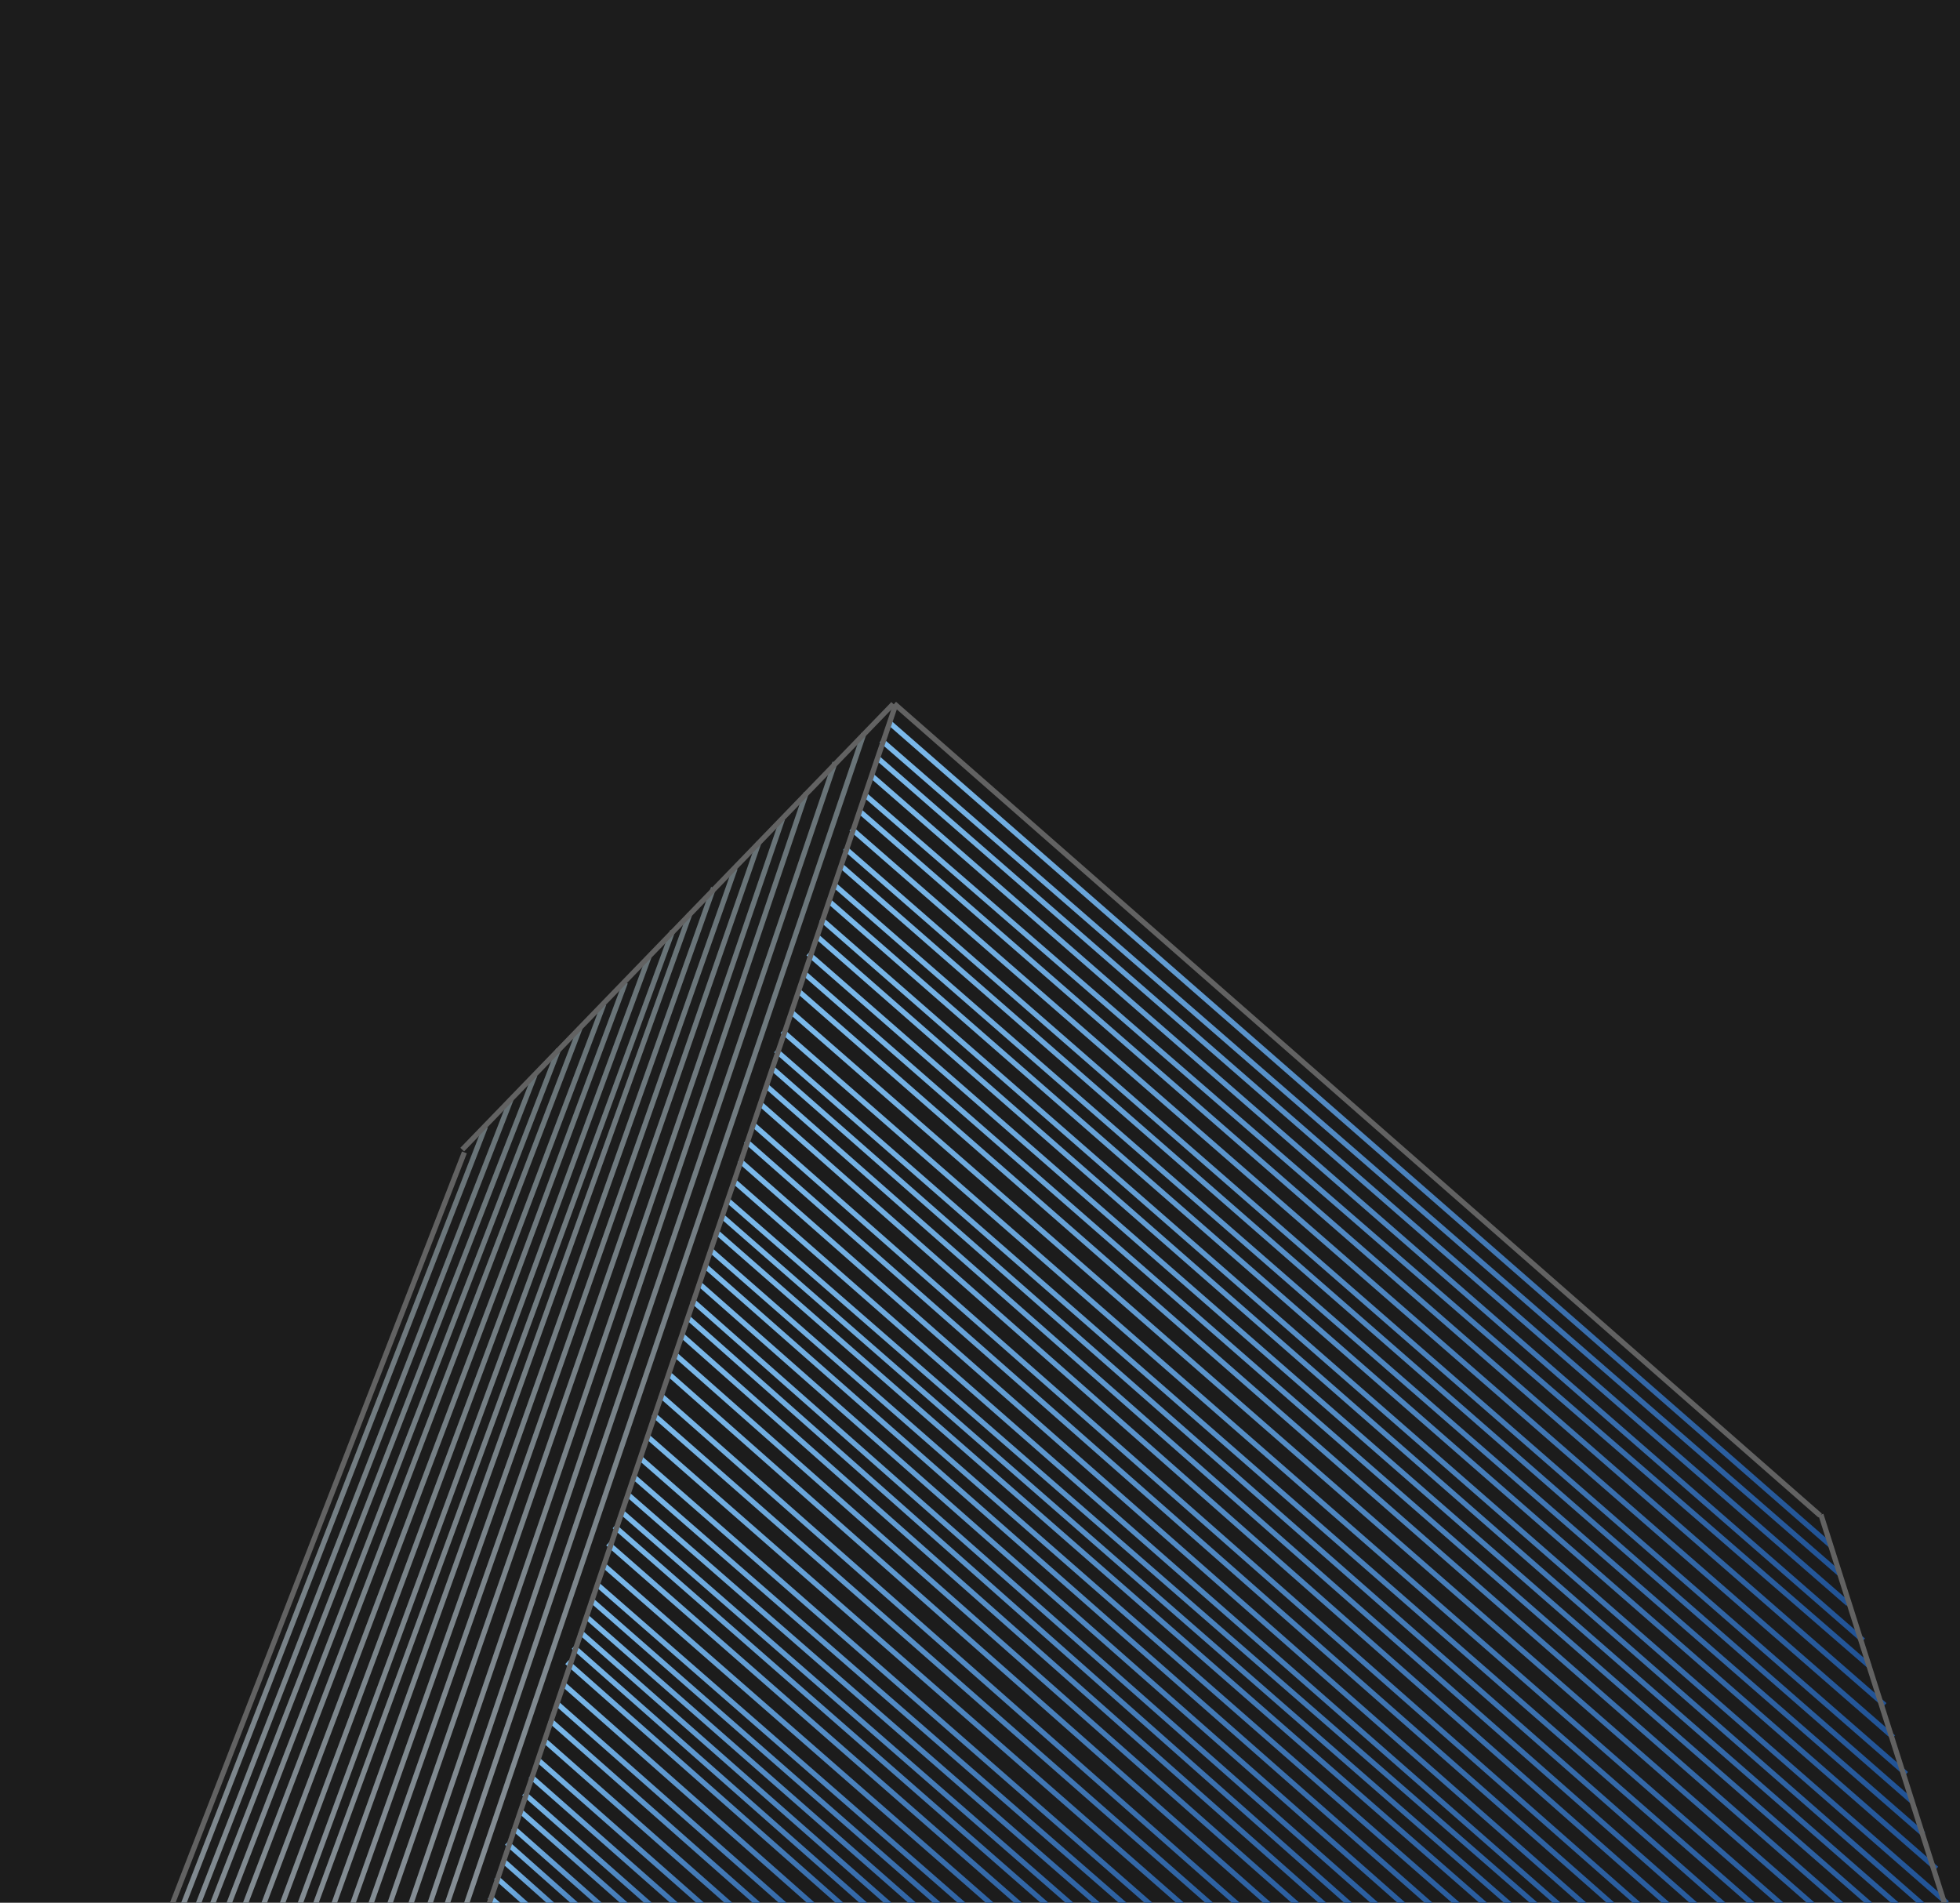 <svg width="375" height="364" viewBox="0 0 375 364" fill="none" xmlns="http://www.w3.org/2000/svg">
<g clip-path="url(#clip0_7623_13121)">
<rect width="375" height="364" fill="#1C1C1C"/>
<line x1="153.8" y1="186.117" x2="374.403" y2="378.791" stroke="url(#paint0_linear_7623_13121)"/>
<line x1="136.087" y1="239.26" x2="294.462" y2="377.935" stroke="url(#paint1_linear_7623_13121)"/>
<line x1="117.548" y1="291.989" x2="213.966" y2="376.355" stroke="url(#paint2_linear_7623_13121)"/>
<line x1="100.249" y1="343.073" x2="136.086" y2="374.683" stroke="url(#paint3_linear_7623_13121)"/>
<line x1="170.28" y1="138.331" x2="350.303" y2="295.697" stroke="url(#paint4_linear_7623_13121)"/>
<line x1="152.566" y1="189.413" x2="369.225" y2="379.088" stroke="url(#paint5_linear_7623_13121)"/>
<line x1="134.852" y1="242.144" x2="288.862" y2="377.673" stroke="url(#paint6_linear_7623_13121)"/>
<line x1="116.314" y1="295.285" x2="208.981" y2="376.431" stroke="url(#paint7_linear_7623_13121)"/>
<line x1="99.425" y1="346.369" x2="131.522" y2="374.746" stroke="url(#paint8_linear_7623_13121)"/>
<line x1="168.631" y1="141.626" x2="351.95" y2="301.051" stroke="url(#paint9_linear_7623_13121)"/>
<line x1="151.329" y1="193.533" x2="363.837" y2="379.194" stroke="url(#paint10_linear_7623_13121)"/>
<line x1="133.618" y1="245.44" x2="283.507" y2="377.546" stroke="url(#paint11_linear_7623_13121)"/>
<line x1="115.489" y1="299.404" x2="202.945" y2="375.87" stroke="url(#paint12_linear_7623_13121)"/>
<line x1="98.189" y1="349.664" x2="126.266" y2="374.504" stroke="url(#paint13_linear_7623_13121)"/>
<line x1="167.807" y1="144.922" x2="353.597" y2="306.819" stroke="url(#paint14_linear_7623_13121)"/>
<line x1="149.681" y1="197.24" x2="357.2" y2="378.593" stroke="url(#paint15_linear_7623_13121)"/>
<line x1="132.382" y1="248.736" x2="278.461" y2="377.688" stroke="url(#paint16_linear_7623_13121)"/>
<line x1="114.255" y1="303.112" x2="198.035" y2="376.272" stroke="url(#paint17_linear_7623_13121)"/>
<line x1="96.955" y1="352.549" x2="121.919" y2="374.689" stroke="url(#paint18_linear_7623_13121)"/>
<line x1="166.571" y1="148.218" x2="356.481" y2="313.822" stroke="url(#paint19_linear_7623_13121)"/>
<line x1="148.446" y1="200.948" x2="351.932" y2="378.778" stroke="url(#paint20_linear_7623_13121)"/>
<line x1="131.558" y1="252.032" x2="273.088" y2="377.423" stroke="url(#paint21_linear_7623_13121)"/>
<line x1="113.017" y1="305.996" x2="192.977" y2="376.014" stroke="url(#paint22_linear_7623_13121)"/>
<line x1="96.131" y1="355.845" x2="117.068" y2="374.455" stroke="url(#paint23_linear_7623_13121)"/>
<line x1="165.335" y1="151.924" x2="357.717" y2="318.765" stroke="url(#paint24_linear_7623_13121)"/>
<line x1="147.623" y1="204.244" x2="345.662" y2="378.289" stroke="url(#paint25_linear_7623_13121)"/>
<line x1="130.322" y1="255.328" x2="268.477" y2="377.694" stroke="url(#paint26_linear_7623_13121)"/>
<line x1="112.195" y1="309.292" x2="187.735" y2="375.604" stroke="url(#paint27_linear_7623_13121)"/>
<line x1="94.895" y1="359.14" x2="111.825" y2="374.198" stroke="url(#paint28_linear_7623_13121)"/>
<line x1="164.51" y1="155.221" x2="360.599" y2="326.181" stroke="url(#paint29_linear_7623_13121)"/>
<line x1="146.387" y1="207.54" x2="340.517" y2="378.544" stroke="url(#paint30_linear_7623_13121)"/>
<line x1="129.087" y1="259.035" x2="263.358" y2="377.71" stroke="url(#paint31_linear_7623_13121)"/>
<line x1="110.959" y1="312.176" x2="183.318" y2="375.867" stroke="url(#paint32_linear_7623_13121)"/>
<line x1="93.658" y1="362.848" x2="106.593" y2="374.339" stroke="url(#paint33_linear_7623_13121)"/>
<line x1="162.864" y1="158.516" x2="362.249" y2="332.36" stroke="url(#paint34_linear_7623_13121)"/>
<line x1="145.563" y1="211.248" x2="334.926" y2="378.315" stroke="url(#paint35_linear_7623_13121)"/>
<line x1="127.851" y1="262.742" x2="258.423" y2="378.137" stroke="url(#paint36_linear_7623_13121)"/>
<line x1="109.725" y1="315.06" x2="178.294" y2="375.576" stroke="url(#paint37_linear_7623_13121)"/>
<line x1="161.627" y1="162.224" x2="364.72" y2="339.363" stroke="url(#paint38_linear_7623_13121)"/>
<line x1="143.916" y1="214.955" x2="329.096" y2="378.047" stroke="url(#paint39_linear_7623_13121)"/>
<path d="M126.283 266.825L250.782 376.65" stroke="url(#paint40_linear_7623_13121)"/>
<line x1="108.487" y1="317.968" x2="173.33" y2="375.234" stroke="url(#paint41_linear_7623_13121)"/>
<line x1="160.804" y1="165.52" x2="365.956" y2="344.719" stroke="url(#paint42_linear_7623_13121)"/>
<line x1="142.68" y1="218.251" x2="323.83" y2="377.815" stroke="url(#paint43_linear_7623_13121)"/>
<line x1="124.967" y1="270.569" x2="245.993" y2="376.857" stroke="url(#paint44_linear_7623_13121)"/>
<line x1="107.665" y1="322.064" x2="168.173" y2="375.526" stroke="url(#paint45_linear_7623_13121)"/>
<line x1="159.569" y1="169.227" x2="368.016" y2="350.898" stroke="url(#paint46_linear_7623_13121)"/>
<line x1="141.444" y1="221.959" x2="318.924" y2="378.209" stroke="url(#paint47_linear_7623_13121)"/>
<line x1="123.728" y1="274.687" x2="240.284" y2="376.701" stroke="url(#paint48_linear_7623_13121)"/>
<line x1="106.428" y1="325.771" x2="162.645" y2="375.379" stroke="url(#paint49_linear_7623_13121)"/>
<line x1="158.745" y1="172.523" x2="370.488" y2="357.49" stroke="url(#paint50_linear_7623_13121)"/>
<path d="M140.289 225.835L315.285 379.296" stroke="url(#paint51_linear_7623_13121)"/>
<path d="M122.33 278.788L234.566 376.98" stroke="url(#paint52_linear_7623_13121)"/>
<line x1="105.194" y1="329.067" x2="157.38" y2="375.149" stroke="url(#paint53_linear_7623_13121)"/>
<line x1="157.097" y1="175.819" x2="372.548" y2="364.081" stroke="url(#paint54_linear_7623_13121)"/>
<path d="M139.189 229.594L309.39 377.901" stroke="url(#paint55_linear_7623_13121)"/>
<line x1="121.256" y1="282.514" x2="229.041" y2="376.41" stroke="url(#paint56_linear_7623_13121)"/>
<line x1="103.956" y1="332.774" x2="151.535" y2="374.737" stroke="url(#paint57_linear_7623_13121)"/>
<line x1="156.273" y1="179.115" x2="374.607" y2="370.26" stroke="url(#paint58_linear_7623_13121)"/>
<line x1="138.147" y1="232.668" x2="305.072" y2="378.463" stroke="url(#paint59_linear_7623_13121)"/>
<line x1="120.02" y1="285.81" x2="224.352" y2="376.77" stroke="url(#paint60_linear_7623_13121)"/>
<line x1="102.719" y1="336.481" x2="146.615" y2="375.148" stroke="url(#paint61_linear_7623_13121)"/>
<line x1="154.626" y1="182.41" x2="375.844" y2="375.615" stroke="url(#paint62_linear_7623_13121)"/>
<line x1="136.911" y1="235.552" x2="299.707" y2="377.933" stroke="url(#paint63_linear_7623_13121)"/>
<line x1="118.786" y1="289.105" x2="218.736" y2="376.315" stroke="url(#paint64_linear_7623_13121)"/>
<line x1="101.485" y1="339.777" x2="141.35" y2="374.917" stroke="url(#paint65_linear_7623_13121)"/>
<line x1="23.243" y1="394.761" x2="92.863" y2="215.561" stroke="url(#paint66_linear_7623_13121)"/>
<line x1="26.538" y1="393.525" x2="97.806" y2="210.206" stroke="url(#paint67_linear_7623_13121)"/>
<line x1="29.421" y1="393.112" x2="102.336" y2="205.674" stroke="url(#paint68_linear_7623_13121)"/>
<line x1="33.129" y1="391.878" x2="106.869" y2="200.732" stroke="url(#paint69_linear_7623_13121)"/>
<line x1="36.836" y1="390.644" x2="110.987" y2="196.614" stroke="url(#paint70_linear_7623_13121)"/>
<line x1="40.954" y1="389.409" x2="115.517" y2="192.084" stroke="url(#paint71_linear_7623_13121)"/>
<line x1="45.074" y1="388.176" x2="119.638" y2="187.967" stroke="url(#paint72_linear_7623_13121)"/>
<line x1="49.193" y1="386.53" x2="124.168" y2="183.025" stroke="url(#paint73_linear_7623_13121)"/>
<line x1="52.488" y1="385.706" x2="128.699" y2="178.083" stroke="url(#paint74_linear_7623_13121)"/>
<line x1="56.606" y1="384.474" x2="131.993" y2="174.79" stroke="url(#paint75_linear_7623_13121)"/>
<line x1="60.724" y1="383.24" x2="136.523" y2="169.848" stroke="url(#paint76_linear_7623_13121)"/>
<line x1="64.845" y1="381.593" x2="140.644" y2="166.142" stroke="url(#paint77_linear_7623_13121)"/>
<line x1="68.963" y1="380.359" x2="145.174" y2="161.2" stroke="url(#paint78_linear_7623_13121)"/>
<line x1="73.494" y1="379.125" x2="149.705" y2="156.671" stroke="url(#paint79_linear_7623_13121)"/>
<line x1="77.612" y1="377.891" x2="154.235" y2="151.729" stroke="url(#paint80_linear_7623_13121)"/>
<line x1="81.322" y1="376.655" x2="159.76" y2="145.868" stroke="url(#paint81_linear_7623_13121)"/>
<line x1="85.441" y1="375.419" x2="165.274" y2="140.354" stroke="url(#paint82_linear_7623_13121)"/>
<line x1="171.247" y1="135.161" x2="90.092" y2="374.505" stroke="#626262"/>
<line x1="171.103" y1="134.624" x2="348.242" y2="289.93" stroke="#626262"/>
<line x1="88.851" y1="220.455" x2="20.467" y2="396.359" stroke="#626262"/>
<line x1="88.436" y1="219.926" x2="170.9" y2="134.652" stroke="#626262"/>
<line x1="348.391" y1="289.743" x2="376.815" y2="379.136" stroke="#626262"/>
</g>
<defs>
<linearGradient id="paint0_linear_7623_13121" x1="153.142" y1="186.871" x2="373.745" y2="379.545" gradientUnits="userSpaceOnUse">
<stop stop-color="#7CBAEB"/>
<stop offset="1" stop-color="#215396"/>
</linearGradient>
<linearGradient id="paint1_linear_7623_13121" x1="135.428" y1="240.012" x2="293.803" y2="378.687" gradientUnits="userSpaceOnUse">
<stop stop-color="#7CBAEB"/>
<stop offset="1" stop-color="#215396"/>
</linearGradient>
<linearGradient id="paint2_linear_7623_13121" x1="116.889" y1="292.742" x2="213.307" y2="377.108" gradientUnits="userSpaceOnUse">
<stop stop-color="#7CBAEB"/>
<stop offset="1" stop-color="#215396"/>
</linearGradient>
<linearGradient id="paint3_linear_7623_13121" x1="99.587" y1="343.823" x2="135.425" y2="375.433" gradientUnits="userSpaceOnUse">
<stop stop-color="#7CBAEB"/>
<stop offset="1" stop-color="#215396"/>
</linearGradient>
<linearGradient id="paint4_linear_7623_13121" x1="169.622" y1="139.084" x2="349.645" y2="296.45" gradientUnits="userSpaceOnUse">
<stop stop-color="#7CBAEB"/>
<stop offset="1" stop-color="#215396"/>
</linearGradient>
<linearGradient id="paint5_linear_7623_13121" x1="151.907" y1="190.166" x2="368.566" y2="379.841" gradientUnits="userSpaceOnUse">
<stop stop-color="#7CBAEB"/>
<stop offset="1" stop-color="#215396"/>
</linearGradient>
<linearGradient id="paint6_linear_7623_13121" x1="134.191" y1="242.895" x2="288.202" y2="378.424" gradientUnits="userSpaceOnUse">
<stop stop-color="#7CBAEB"/>
<stop offset="1" stop-color="#215396"/>
</linearGradient>
<linearGradient id="paint7_linear_7623_13121" x1="115.655" y1="296.038" x2="208.322" y2="377.183" gradientUnits="userSpaceOnUse">
<stop stop-color="#7CBAEB"/>
<stop offset="1" stop-color="#215396"/>
</linearGradient>
<linearGradient id="paint8_linear_7623_13121" x1="98.763" y1="347.118" x2="130.86" y2="375.495" gradientUnits="userSpaceOnUse">
<stop stop-color="#7CBAEB"/>
<stop offset="1" stop-color="#215396"/>
</linearGradient>
<linearGradient id="paint9_linear_7623_13121" x1="167.975" y1="142.381" x2="351.293" y2="301.806" gradientUnits="userSpaceOnUse">
<stop stop-color="#7CBAEB"/>
<stop offset="1" stop-color="#215396"/>
</linearGradient>
<linearGradient id="paint10_linear_7623_13121" x1="150.671" y1="194.286" x2="363.179" y2="379.947" gradientUnits="userSpaceOnUse">
<stop stop-color="#7CBAEB"/>
<stop offset="1" stop-color="#215396"/>
</linearGradient>
<linearGradient id="paint11_linear_7623_13121" x1="132.957" y1="246.19" x2="282.846" y2="378.296" gradientUnits="userSpaceOnUse">
<stop stop-color="#7CBAEB"/>
<stop offset="1" stop-color="#215396"/>
</linearGradient>
<linearGradient id="paint12_linear_7623_13121" x1="114.831" y1="300.157" x2="202.287" y2="376.623" gradientUnits="userSpaceOnUse">
<stop stop-color="#7CBAEB"/>
<stop offset="1" stop-color="#215396"/>
</linearGradient>
<linearGradient id="paint13_linear_7623_13121" x1="97.526" y1="350.413" x2="125.603" y2="375.253" gradientUnits="userSpaceOnUse">
<stop stop-color="#7CBAEB"/>
<stop offset="1" stop-color="#215396"/>
</linearGradient>
<linearGradient id="paint14_linear_7623_13121" x1="167.15" y1="145.676" x2="352.94" y2="307.573" gradientUnits="userSpaceOnUse">
<stop stop-color="#7CBAEB"/>
<stop offset="1" stop-color="#215396"/>
</linearGradient>
<linearGradient id="paint15_linear_7623_13121" x1="149.023" y1="197.993" x2="356.542" y2="379.346" gradientUnits="userSpaceOnUse">
<stop stop-color="#7CBAEB"/>
<stop offset="1" stop-color="#215396"/>
</linearGradient>
<linearGradient id="paint16_linear_7623_13121" x1="131.72" y1="249.486" x2="277.799" y2="378.438" gradientUnits="userSpaceOnUse">
<stop stop-color="#7CBAEB"/>
<stop offset="1" stop-color="#215396"/>
</linearGradient>
<linearGradient id="paint17_linear_7623_13121" x1="113.597" y1="303.865" x2="197.377" y2="377.025" gradientUnits="userSpaceOnUse">
<stop stop-color="#7CBAEB"/>
<stop offset="1" stop-color="#215396"/>
</linearGradient>
<linearGradient id="paint18_linear_7623_13121" x1="96.291" y1="353.297" x2="121.256" y2="375.437" gradientUnits="userSpaceOnUse">
<stop stop-color="#7CBAEB"/>
<stop offset="1" stop-color="#215396"/>
</linearGradient>
<linearGradient id="paint19_linear_7623_13121" x1="165.914" y1="148.971" x2="355.823" y2="314.576" gradientUnits="userSpaceOnUse">
<stop stop-color="#7CBAEB"/>
<stop offset="1" stop-color="#215396"/>
</linearGradient>
<linearGradient id="paint20_linear_7623_13121" x1="147.788" y1="201.701" x2="351.274" y2="379.531" gradientUnits="userSpaceOnUse">
<stop stop-color="#7CBAEB"/>
<stop offset="1" stop-color="#215396"/>
</linearGradient>
<linearGradient id="paint21_linear_7623_13121" x1="130.895" y1="252.781" x2="272.425" y2="378.171" gradientUnits="userSpaceOnUse">
<stop stop-color="#7CBAEB"/>
<stop offset="1" stop-color="#215396"/>
</linearGradient>
<linearGradient id="paint22_linear_7623_13121" x1="112.358" y1="306.748" x2="192.319" y2="376.766" gradientUnits="userSpaceOnUse">
<stop stop-color="#7CBAEB"/>
<stop offset="1" stop-color="#215396"/>
</linearGradient>
<linearGradient id="paint23_linear_7623_13121" x1="95.467" y1="356.592" x2="116.404" y2="375.203" gradientUnits="userSpaceOnUse">
<stop stop-color="#7CBAEB"/>
<stop offset="1" stop-color="#215396"/>
</linearGradient>
<linearGradient id="paint24_linear_7623_13121" x1="164.68" y1="152.68" x2="357.062" y2="319.52" gradientUnits="userSpaceOnUse">
<stop stop-color="#7CBAEB"/>
<stop offset="1" stop-color="#215396"/>
</linearGradient>
<linearGradient id="paint25_linear_7623_13121" x1="146.963" y1="204.995" x2="345.002" y2="379.04" gradientUnits="userSpaceOnUse">
<stop stop-color="#7CBAEB"/>
<stop offset="1" stop-color="#215396"/>
</linearGradient>
<linearGradient id="paint26_linear_7623_13121" x1="129.659" y1="256.076" x2="267.814" y2="378.442" gradientUnits="userSpaceOnUse">
<stop stop-color="#7CBAEB"/>
<stop offset="1" stop-color="#215396"/>
</linearGradient>
<linearGradient id="paint27_linear_7623_13121" x1="111.535" y1="310.043" x2="187.075" y2="376.355" gradientUnits="userSpaceOnUse">
<stop stop-color="#7CBAEB"/>
<stop offset="1" stop-color="#215396"/>
</linearGradient>
<linearGradient id="paint28_linear_7623_13121" x1="94.23" y1="359.888" x2="111.16" y2="374.945" gradientUnits="userSpaceOnUse">
<stop stop-color="#7CBAEB"/>
<stop offset="1" stop-color="#215396"/>
</linearGradient>
<linearGradient id="paint29_linear_7623_13121" x1="163.853" y1="155.975" x2="359.942" y2="326.935" gradientUnits="userSpaceOnUse">
<stop stop-color="#7CBAEB"/>
<stop offset="1" stop-color="#215396"/>
</linearGradient>
<linearGradient id="paint30_linear_7623_13121" x1="145.726" y1="208.291" x2="339.856" y2="379.294" gradientUnits="userSpaceOnUse">
<stop stop-color="#7CBAEB"/>
<stop offset="1" stop-color="#215396"/>
</linearGradient>
<linearGradient id="paint31_linear_7623_13121" x1="128.425" y1="259.784" x2="262.695" y2="378.459" gradientUnits="userSpaceOnUse">
<stop stop-color="#7CBAEB"/>
<stop offset="1" stop-color="#215396"/>
</linearGradient>
<linearGradient id="paint32_linear_7623_13121" x1="110.299" y1="312.927" x2="182.657" y2="376.618" gradientUnits="userSpaceOnUse">
<stop stop-color="#7CBAEB"/>
<stop offset="1" stop-color="#215396"/>
</linearGradient>
<linearGradient id="paint33_linear_7623_13121" x1="92.994" y1="363.595" x2="105.929" y2="375.086" gradientUnits="userSpaceOnUse">
<stop stop-color="#7CBAEB"/>
<stop offset="1" stop-color="#215396"/>
</linearGradient>
<linearGradient id="paint34_linear_7623_13121" x1="162.207" y1="159.27" x2="361.591" y2="333.114" gradientUnits="userSpaceOnUse">
<stop stop-color="#7CBAEB"/>
<stop offset="1" stop-color="#215396"/>
</linearGradient>
<linearGradient id="paint35_linear_7623_13121" x1="144.902" y1="211.998" x2="334.265" y2="379.065" gradientUnits="userSpaceOnUse">
<stop stop-color="#7CBAEB"/>
<stop offset="1" stop-color="#215396"/>
</linearGradient>
<linearGradient id="paint36_linear_7623_13121" x1="127.188" y1="263.492" x2="257.761" y2="378.887" gradientUnits="userSpaceOnUse">
<stop stop-color="#7CBAEB"/>
<stop offset="1" stop-color="#215396"/>
</linearGradient>
<linearGradient id="paint37_linear_7623_13121" x1="109.064" y1="315.81" x2="177.632" y2="376.325" gradientUnits="userSpaceOnUse">
<stop stop-color="#7CBAEB"/>
<stop offset="1" stop-color="#215396"/>
</linearGradient>
<linearGradient id="paint38_linear_7623_13121" x1="160.97" y1="162.978" x2="364.063" y2="340.117" gradientUnits="userSpaceOnUse">
<stop stop-color="#7CBAEB"/>
<stop offset="1" stop-color="#215396"/>
</linearGradient>
<linearGradient id="paint39_linear_7623_13121" x1="143.255" y1="215.706" x2="328.435" y2="378.797" gradientUnits="userSpaceOnUse">
<stop stop-color="#7CBAEB"/>
<stop offset="1" stop-color="#215396"/>
</linearGradient>
<linearGradient id="paint40_linear_7623_13121" x1="126.249" y1="266.863" x2="250.816" y2="376.612" gradientUnits="userSpaceOnUse">
<stop stop-color="#7CBAEB"/>
<stop offset="1" stop-color="#215396"/>
</linearGradient>
<linearGradient id="paint41_linear_7623_13121" x1="107.825" y1="318.718" x2="172.668" y2="375.984" gradientUnits="userSpaceOnUse">
<stop stop-color="#7CBAEB"/>
<stop offset="1" stop-color="#215396"/>
</linearGradient>
<linearGradient id="paint42_linear_7623_13121" x1="160.146" y1="166.273" x2="365.298" y2="345.472" gradientUnits="userSpaceOnUse">
<stop stop-color="#7CBAEB"/>
<stop offset="1" stop-color="#215396"/>
</linearGradient>
<linearGradient id="paint43_linear_7623_13121" x1="142.019" y1="219.002" x2="323.169" y2="378.565" gradientUnits="userSpaceOnUse">
<stop stop-color="#7CBAEB"/>
<stop offset="1" stop-color="#215396"/>
</linearGradient>
<linearGradient id="paint44_linear_7623_13121" x1="124.307" y1="271.32" x2="245.333" y2="377.609" gradientUnits="userSpaceOnUse">
<stop stop-color="#7CBAEB"/>
<stop offset="1" stop-color="#215396"/>
</linearGradient>
<linearGradient id="paint45_linear_7623_13121" x1="107.003" y1="322.813" x2="167.51" y2="376.275" gradientUnits="userSpaceOnUse">
<stop stop-color="#7CBAEB"/>
<stop offset="1" stop-color="#215396"/>
</linearGradient>
<linearGradient id="paint46_linear_7623_13121" x1="158.912" y1="169.981" x2="367.359" y2="351.652" gradientUnits="userSpaceOnUse">
<stop stop-color="#7CBAEB"/>
<stop offset="1" stop-color="#215396"/>
</linearGradient>
<linearGradient id="paint47_linear_7623_13121" x1="140.783" y1="222.709" x2="318.263" y2="378.96" gradientUnits="userSpaceOnUse">
<stop stop-color="#7CBAEB"/>
<stop offset="1" stop-color="#215396"/>
</linearGradient>
<linearGradient id="paint48_linear_7623_13121" x1="123.069" y1="275.44" x2="239.625" y2="377.454" gradientUnits="userSpaceOnUse">
<stop stop-color="#7CBAEB"/>
<stop offset="1" stop-color="#215396"/>
</linearGradient>
<linearGradient id="paint49_linear_7623_13121" x1="105.767" y1="326.521" x2="161.983" y2="376.129" gradientUnits="userSpaceOnUse">
<stop stop-color="#7CBAEB"/>
<stop offset="1" stop-color="#215396"/>
</linearGradient>
<linearGradient id="paint50_linear_7623_13121" x1="158.087" y1="173.276" x2="369.83" y2="358.243" gradientUnits="userSpaceOnUse">
<stop stop-color="#7CBAEB"/>
<stop offset="1" stop-color="#215396"/>
</linearGradient>
<linearGradient id="paint51_linear_7623_13121" x1="140.28" y1="225.845" x2="315.294" y2="379.286" gradientUnits="userSpaceOnUse">
<stop stop-color="#7CBAEB"/>
<stop offset="1" stop-color="#215396"/>
</linearGradient>
<linearGradient id="paint52_linear_7623_13121" x1="122.25" y1="278.879" x2="234.645" y2="376.89" gradientUnits="userSpaceOnUse">
<stop stop-color="#7CBAEB"/>
<stop offset="1" stop-color="#215396"/>
</linearGradient>
<linearGradient id="paint53_linear_7623_13121" x1="104.532" y1="329.816" x2="156.718" y2="375.899" gradientUnits="userSpaceOnUse">
<stop stop-color="#7CBAEB"/>
<stop offset="1" stop-color="#215396"/>
</linearGradient>
<linearGradient id="paint54_linear_7623_13121" x1="156.439" y1="176.572" x2="371.89" y2="364.834" gradientUnits="userSpaceOnUse">
<stop stop-color="#7CBAEB"/>
<stop offset="1" stop-color="#215396"/>
</linearGradient>
<linearGradient id="paint55_linear_7623_13121" x1="139.374" y1="229.383" x2="309.206" y2="378.111" gradientUnits="userSpaceOnUse">
<stop stop-color="#7CBAEB"/>
<stop offset="1" stop-color="#215396"/>
</linearGradient>
<linearGradient id="paint56_linear_7623_13121" x1="120.599" y1="283.268" x2="228.384" y2="377.164" gradientUnits="userSpaceOnUse">
<stop stop-color="#7CBAEB"/>
<stop offset="1" stop-color="#215396"/>
</linearGradient>
<linearGradient id="paint57_linear_7623_13121" x1="103.294" y1="333.524" x2="150.874" y2="375.487" gradientUnits="userSpaceOnUse">
<stop stop-color="#7CBAEB"/>
<stop offset="1" stop-color="#215396"/>
</linearGradient>
<linearGradient id="paint58_linear_7623_13121" x1="155.614" y1="179.867" x2="373.949" y2="371.013" gradientUnits="userSpaceOnUse">
<stop stop-color="#7CBAEB"/>
<stop offset="1" stop-color="#215396"/>
</linearGradient>
<linearGradient id="paint59_linear_7623_13121" x1="137.489" y1="233.421" x2="304.414" y2="379.216" gradientUnits="userSpaceOnUse">
<stop stop-color="#7CBAEB"/>
<stop offset="1" stop-color="#215396"/>
</linearGradient>
<linearGradient id="paint60_linear_7623_13121" x1="119.363" y1="286.563" x2="223.695" y2="377.524" gradientUnits="userSpaceOnUse">
<stop stop-color="#7CBAEB"/>
<stop offset="1" stop-color="#215396"/>
</linearGradient>
<linearGradient id="paint61_linear_7623_13121" x1="102.058" y1="337.232" x2="145.954" y2="375.898" gradientUnits="userSpaceOnUse">
<stop stop-color="#7CBAEB"/>
<stop offset="1" stop-color="#215396"/>
</linearGradient>
<linearGradient id="paint62_linear_7623_13121" x1="153.968" y1="183.163" x2="375.186" y2="376.369" gradientUnits="userSpaceOnUse">
<stop stop-color="#7CBAEB"/>
<stop offset="1" stop-color="#215396"/>
</linearGradient>
<linearGradient id="paint63_linear_7623_13121" x1="136.253" y1="236.305" x2="299.049" y2="378.686" gradientUnits="userSpaceOnUse">
<stop stop-color="#7CBAEB"/>
<stop offset="1" stop-color="#215396"/>
</linearGradient>
<linearGradient id="paint64_linear_7623_13121" x1="118.128" y1="289.859" x2="218.079" y2="377.069" gradientUnits="userSpaceOnUse">
<stop stop-color="#7CBAEB"/>
<stop offset="1" stop-color="#215396"/>
</linearGradient>
<linearGradient id="paint65_linear_7623_13121" x1="100.824" y1="340.527" x2="140.689" y2="375.667" gradientUnits="userSpaceOnUse">
<stop stop-color="#7CBAEB"/>
<stop offset="1" stop-color="#215396"/>
</linearGradient>
<linearGradient id="paint66_linear_7623_13121" x1="24.175" y1="395.123" x2="93.795" y2="215.924" gradientUnits="userSpaceOnUse">
<stop stop-color="#868F96"/>
<stop offset="1" stop-color="#687377"/>
</linearGradient>
<linearGradient id="paint67_linear_7623_13121" x1="27.47" y1="393.887" x2="98.738" y2="210.568" gradientUnits="userSpaceOnUse">
<stop stop-color="#868F96"/>
<stop offset="1" stop-color="#687377"/>
</linearGradient>
<linearGradient id="paint68_linear_7623_13121" x1="30.353" y1="393.475" x2="103.268" y2="206.037" gradientUnits="userSpaceOnUse">
<stop stop-color="#868F96"/>
<stop offset="1" stop-color="#687377"/>
</linearGradient>
<linearGradient id="paint69_linear_7623_13121" x1="34.062" y1="392.238" x2="107.802" y2="201.092" gradientUnits="userSpaceOnUse">
<stop stop-color="#868F96"/>
<stop offset="1" stop-color="#687377"/>
</linearGradient>
<linearGradient id="paint70_linear_7623_13121" x1="37.77" y1="391.001" x2="111.921" y2="196.971" gradientUnits="userSpaceOnUse">
<stop stop-color="#868F96"/>
<stop offset="1" stop-color="#687377"/>
</linearGradient>
<linearGradient id="paint71_linear_7623_13121" x1="41.89" y1="389.763" x2="116.453" y2="192.438" gradientUnits="userSpaceOnUse">
<stop stop-color="#868F96"/>
<stop offset="1" stop-color="#687377"/>
</linearGradient>
<linearGradient id="paint72_linear_7623_13121" x1="46.011" y1="388.525" x2="120.575" y2="188.316" gradientUnits="userSpaceOnUse">
<stop stop-color="#868F96"/>
<stop offset="1" stop-color="#687377"/>
</linearGradient>
<linearGradient id="paint73_linear_7623_13121" x1="50.131" y1="386.875" x2="125.107" y2="183.371" gradientUnits="userSpaceOnUse">
<stop stop-color="#868F96"/>
<stop offset="1" stop-color="#687377"/>
</linearGradient>
<linearGradient id="paint74_linear_7623_13121" x1="53.426" y1="386.051" x2="129.638" y2="178.427" gradientUnits="userSpaceOnUse">
<stop stop-color="#868F96"/>
<stop offset="1" stop-color="#687377"/>
</linearGradient>
<linearGradient id="paint75_linear_7623_13121" x1="57.547" y1="384.812" x2="132.934" y2="175.128" gradientUnits="userSpaceOnUse">
<stop stop-color="#868F96"/>
<stop offset="1" stop-color="#687377"/>
</linearGradient>
<linearGradient id="paint76_linear_7623_13121" x1="61.666" y1="383.574" x2="137.466" y2="170.183" gradientUnits="userSpaceOnUse">
<stop stop-color="#868F96"/>
<stop offset="1" stop-color="#687377"/>
</linearGradient>
<linearGradient id="paint77_linear_7623_13121" x1="65.788" y1="381.925" x2="141.587" y2="166.474" gradientUnits="userSpaceOnUse">
<stop stop-color="#868F96"/>
<stop offset="1" stop-color="#687377"/>
</linearGradient>
<linearGradient id="paint78_linear_7623_13121" x1="69.908" y1="380.687" x2="146.119" y2="161.529" gradientUnits="userSpaceOnUse">
<stop stop-color="#868F96"/>
<stop offset="1" stop-color="#687377"/>
</linearGradient>
<linearGradient id="paint79_linear_7623_13121" x1="74.44" y1="379.449" x2="150.651" y2="156.995" gradientUnits="userSpaceOnUse">
<stop stop-color="#868F96"/>
<stop offset="1" stop-color="#687377"/>
</linearGradient>
<linearGradient id="paint80_linear_7623_13121" x1="78.559" y1="378.212" x2="155.183" y2="152.05" gradientUnits="userSpaceOnUse">
<stop stop-color="#868F96"/>
<stop offset="1" stop-color="#687377"/>
</linearGradient>
<linearGradient id="paint81_linear_7623_13121" x1="82.268" y1="376.977" x2="160.707" y2="146.19" gradientUnits="userSpaceOnUse">
<stop stop-color="#868F96"/>
<stop offset="1" stop-color="#687377"/>
</linearGradient>
<linearGradient id="paint82_linear_7623_13121" x1="86.388" y1="375.741" x2="166.221" y2="140.675" gradientUnits="userSpaceOnUse">
<stop stop-color="#868F96"/>
<stop offset="1" stop-color="#687377"/>
</linearGradient>
<clipPath id="clip0_7623_13121">
<rect width="375" height="364" fill="white"/>
</clipPath>
</defs>
</svg>
